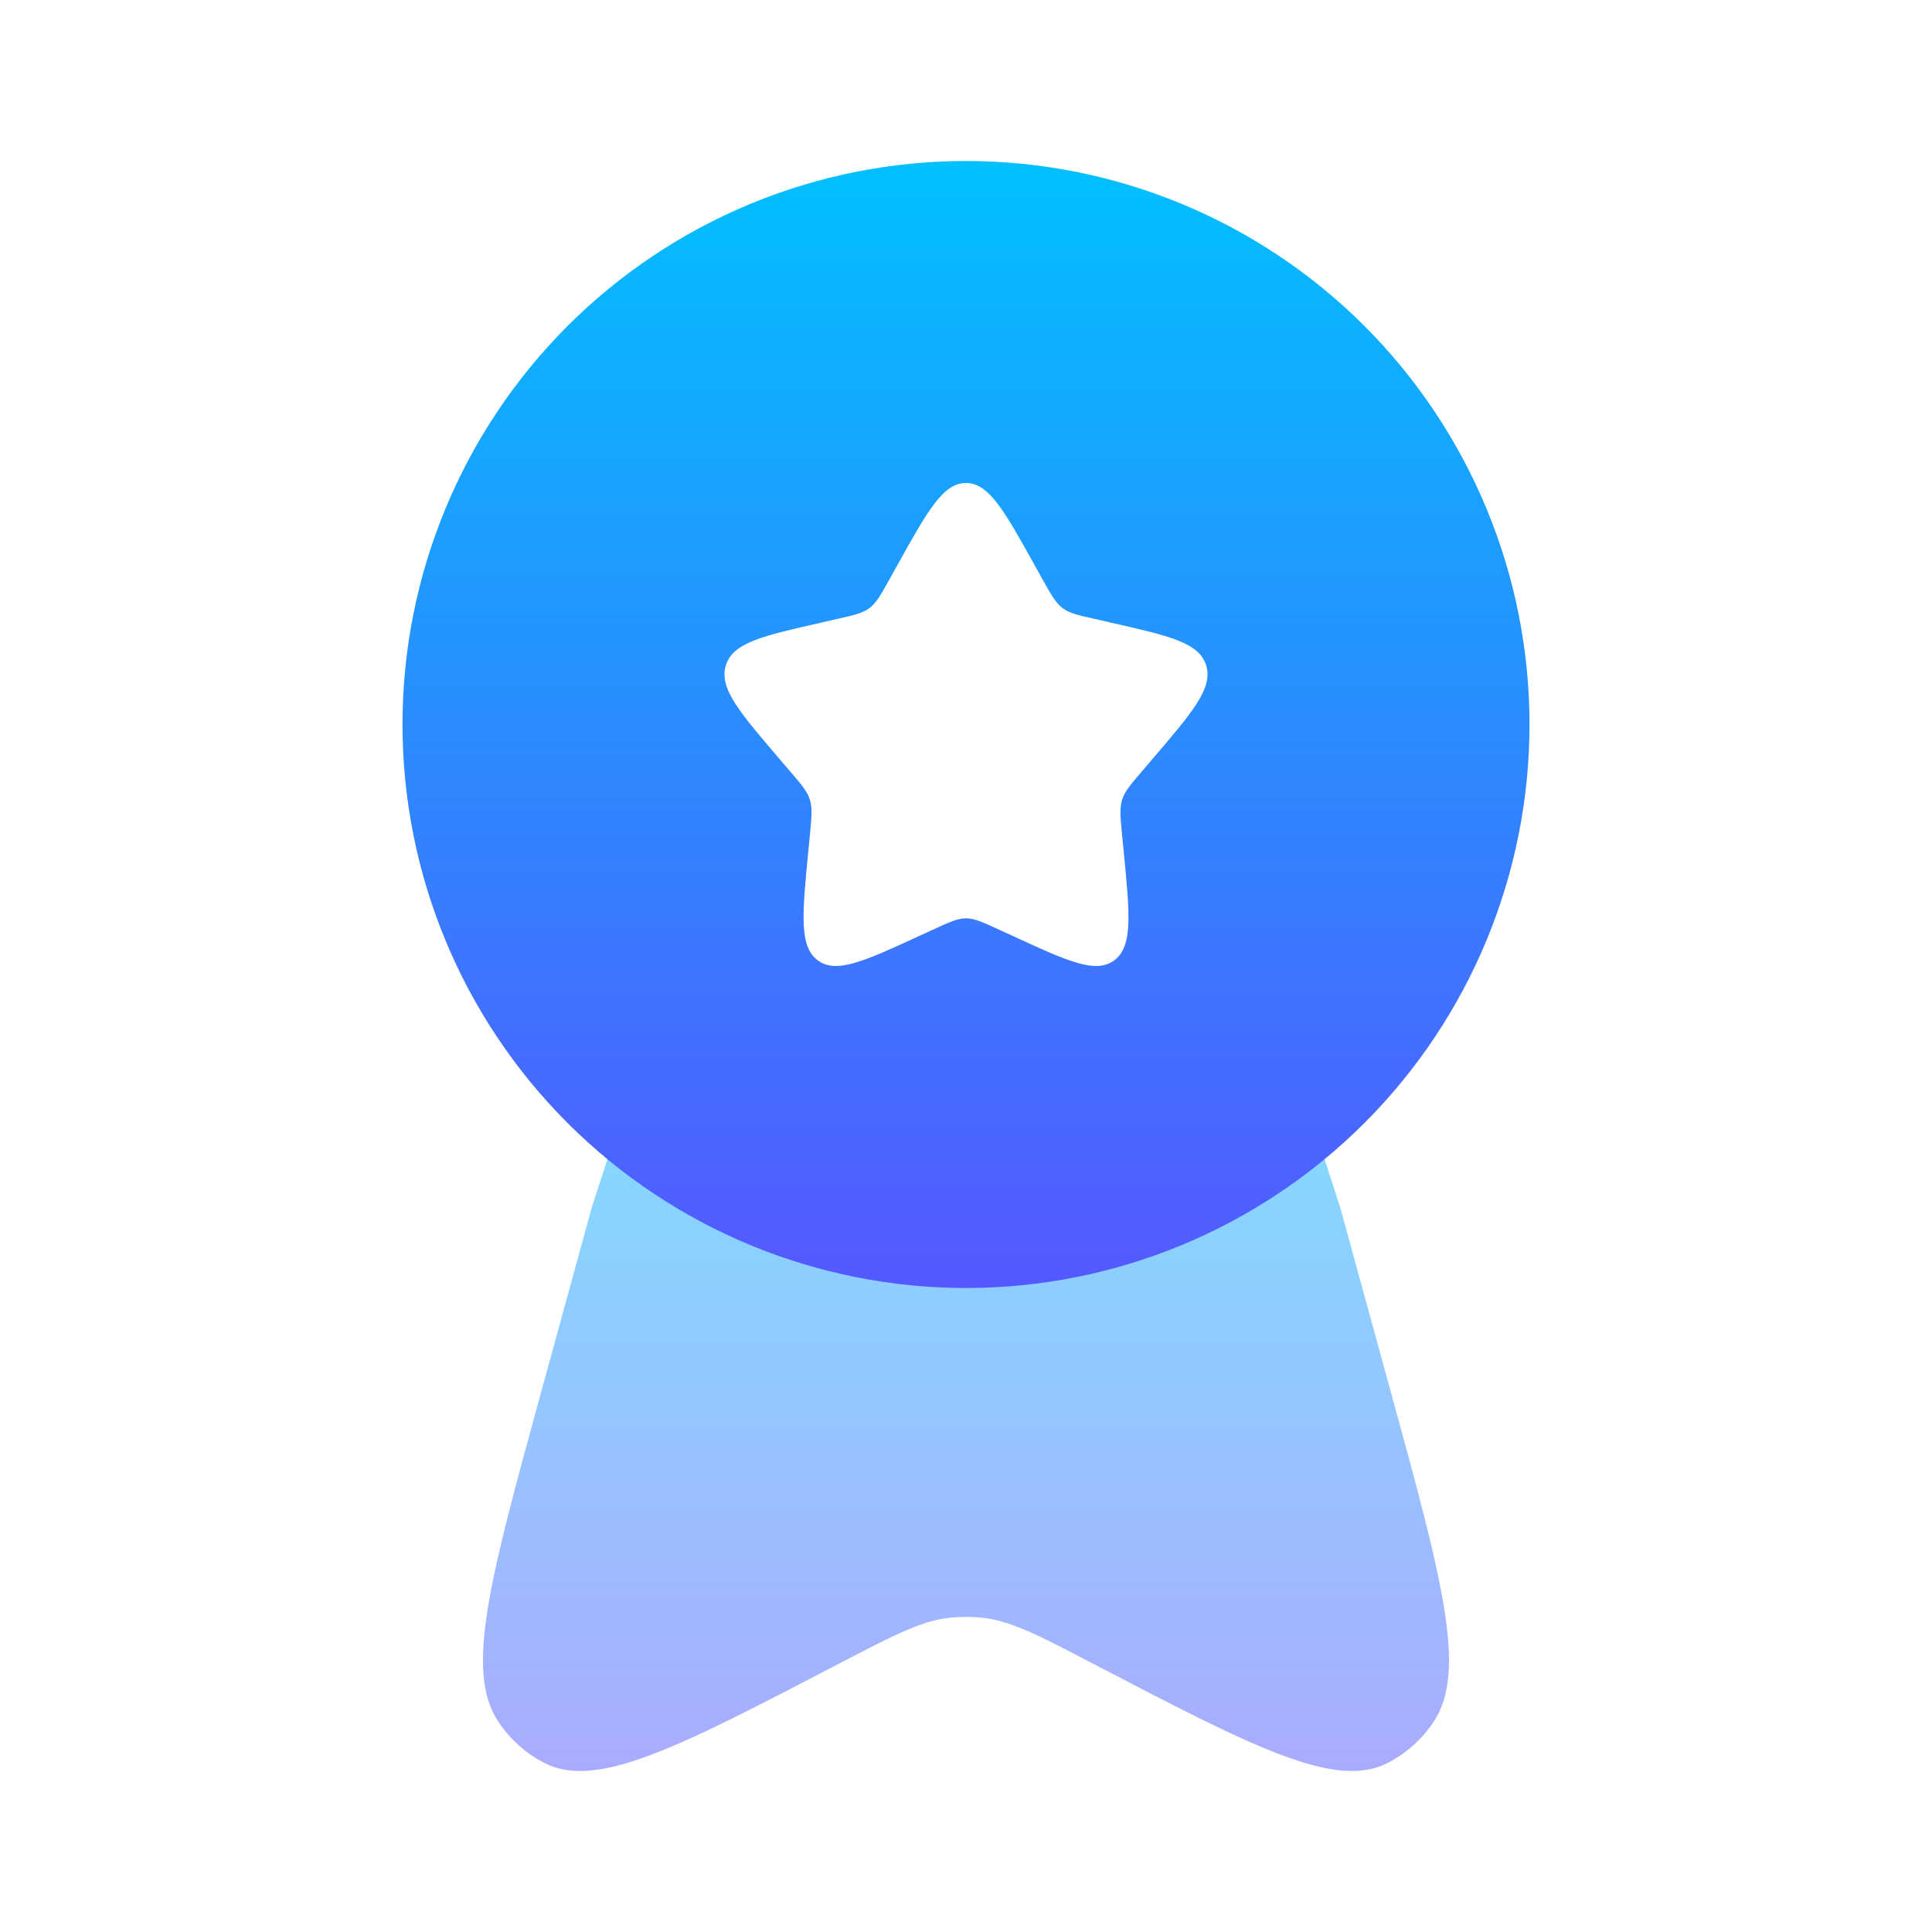 <svg width="24" height="24" viewBox="0 0 24 24" fill="none" xmlns="http://www.w3.org/2000/svg">
<path opacity="0.5" d="M6.714 17.323L7.351 15L8 13H16L16.649 15L17.286 17.323C17.914 19.615 18.228 20.761 17.809 21.388C17.662 21.608 17.465 21.784 17.236 21.901C16.584 22.233 15.576 21.708 13.561 20.658C12.891 20.308 12.555 20.134 12.199 20.096C12.067 20.082 11.933 20.082 11.801 20.096C11.445 20.134 11.11 20.309 10.439 20.658C8.424 21.708 7.416 22.233 6.764 21.901C6.532 21.782 6.335 21.605 6.191 21.388C5.771 20.761 6.086 19.615 6.714 17.323Z" fill="url(#paint0_linear_8_609)"/>
<path fill-rule="evenodd" clip-rule="evenodd" d="M12 16C13.857 16 15.637 15.262 16.95 13.95C18.262 12.637 19 10.857 19 9C19 7.143 18.262 5.363 16.95 4.05C15.637 2.737 13.857 2 12 2C10.143 2 8.363 2.737 7.05 4.05C5.737 5.363 5 7.143 5 9C5 10.857 5.737 12.637 7.05 13.95C8.363 15.262 10.143 16 12 16ZM12 6C11.716 6 11.526 6.34 11.146 7.023L11.048 7.199C10.94 7.393 10.886 7.489 10.802 7.553C10.717 7.617 10.612 7.641 10.402 7.688L10.212 7.732C9.474 7.899 9.105 7.982 9.017 8.264C8.929 8.547 9.181 8.841 9.684 9.429L9.814 9.581C9.957 9.748 10.029 9.831 10.061 9.935C10.093 10.039 10.082 10.15 10.061 10.373L10.041 10.576C9.965 11.361 9.927 11.754 10.156 11.928C10.386 12.102 10.732 11.943 11.423 11.625L11.601 11.543C11.798 11.453 11.896 11.408 12 11.408C12.104 11.408 12.202 11.453 12.399 11.543L12.577 11.625C13.268 11.944 13.614 12.102 13.844 11.928C14.074 11.754 14.035 11.361 13.959 10.576L13.939 10.373C13.918 10.15 13.907 10.039 13.939 9.935C13.971 9.832 14.043 9.748 14.186 9.581L14.316 9.429C14.819 8.841 15.071 8.547 14.983 8.264C14.895 7.982 14.526 7.899 13.788 7.732L13.598 7.688C13.388 7.641 13.283 7.618 13.198 7.553C13.114 7.489 13.06 7.393 12.952 7.199L12.854 7.023C12.474 6.34 12.284 6 12 6Z" fill="url(#paint1_linear_8_609)"/>
<defs>
<linearGradient id="paint0_linear_8_609" x1="12" y1="22" x2="12" y2="13" gradientUnits="userSpaceOnUse">
<stop stop-color="#5558FF"/>
<stop offset="1" stop-color="#00C0FF"/>
</linearGradient>
<linearGradient id="paint1_linear_8_609" x1="12" y1="16" x2="12" y2="2" gradientUnits="userSpaceOnUse">
<stop stop-color="#5558FF"/>
<stop offset="1" stop-color="#00C0FF"/>
</linearGradient>
</defs>
</svg>

